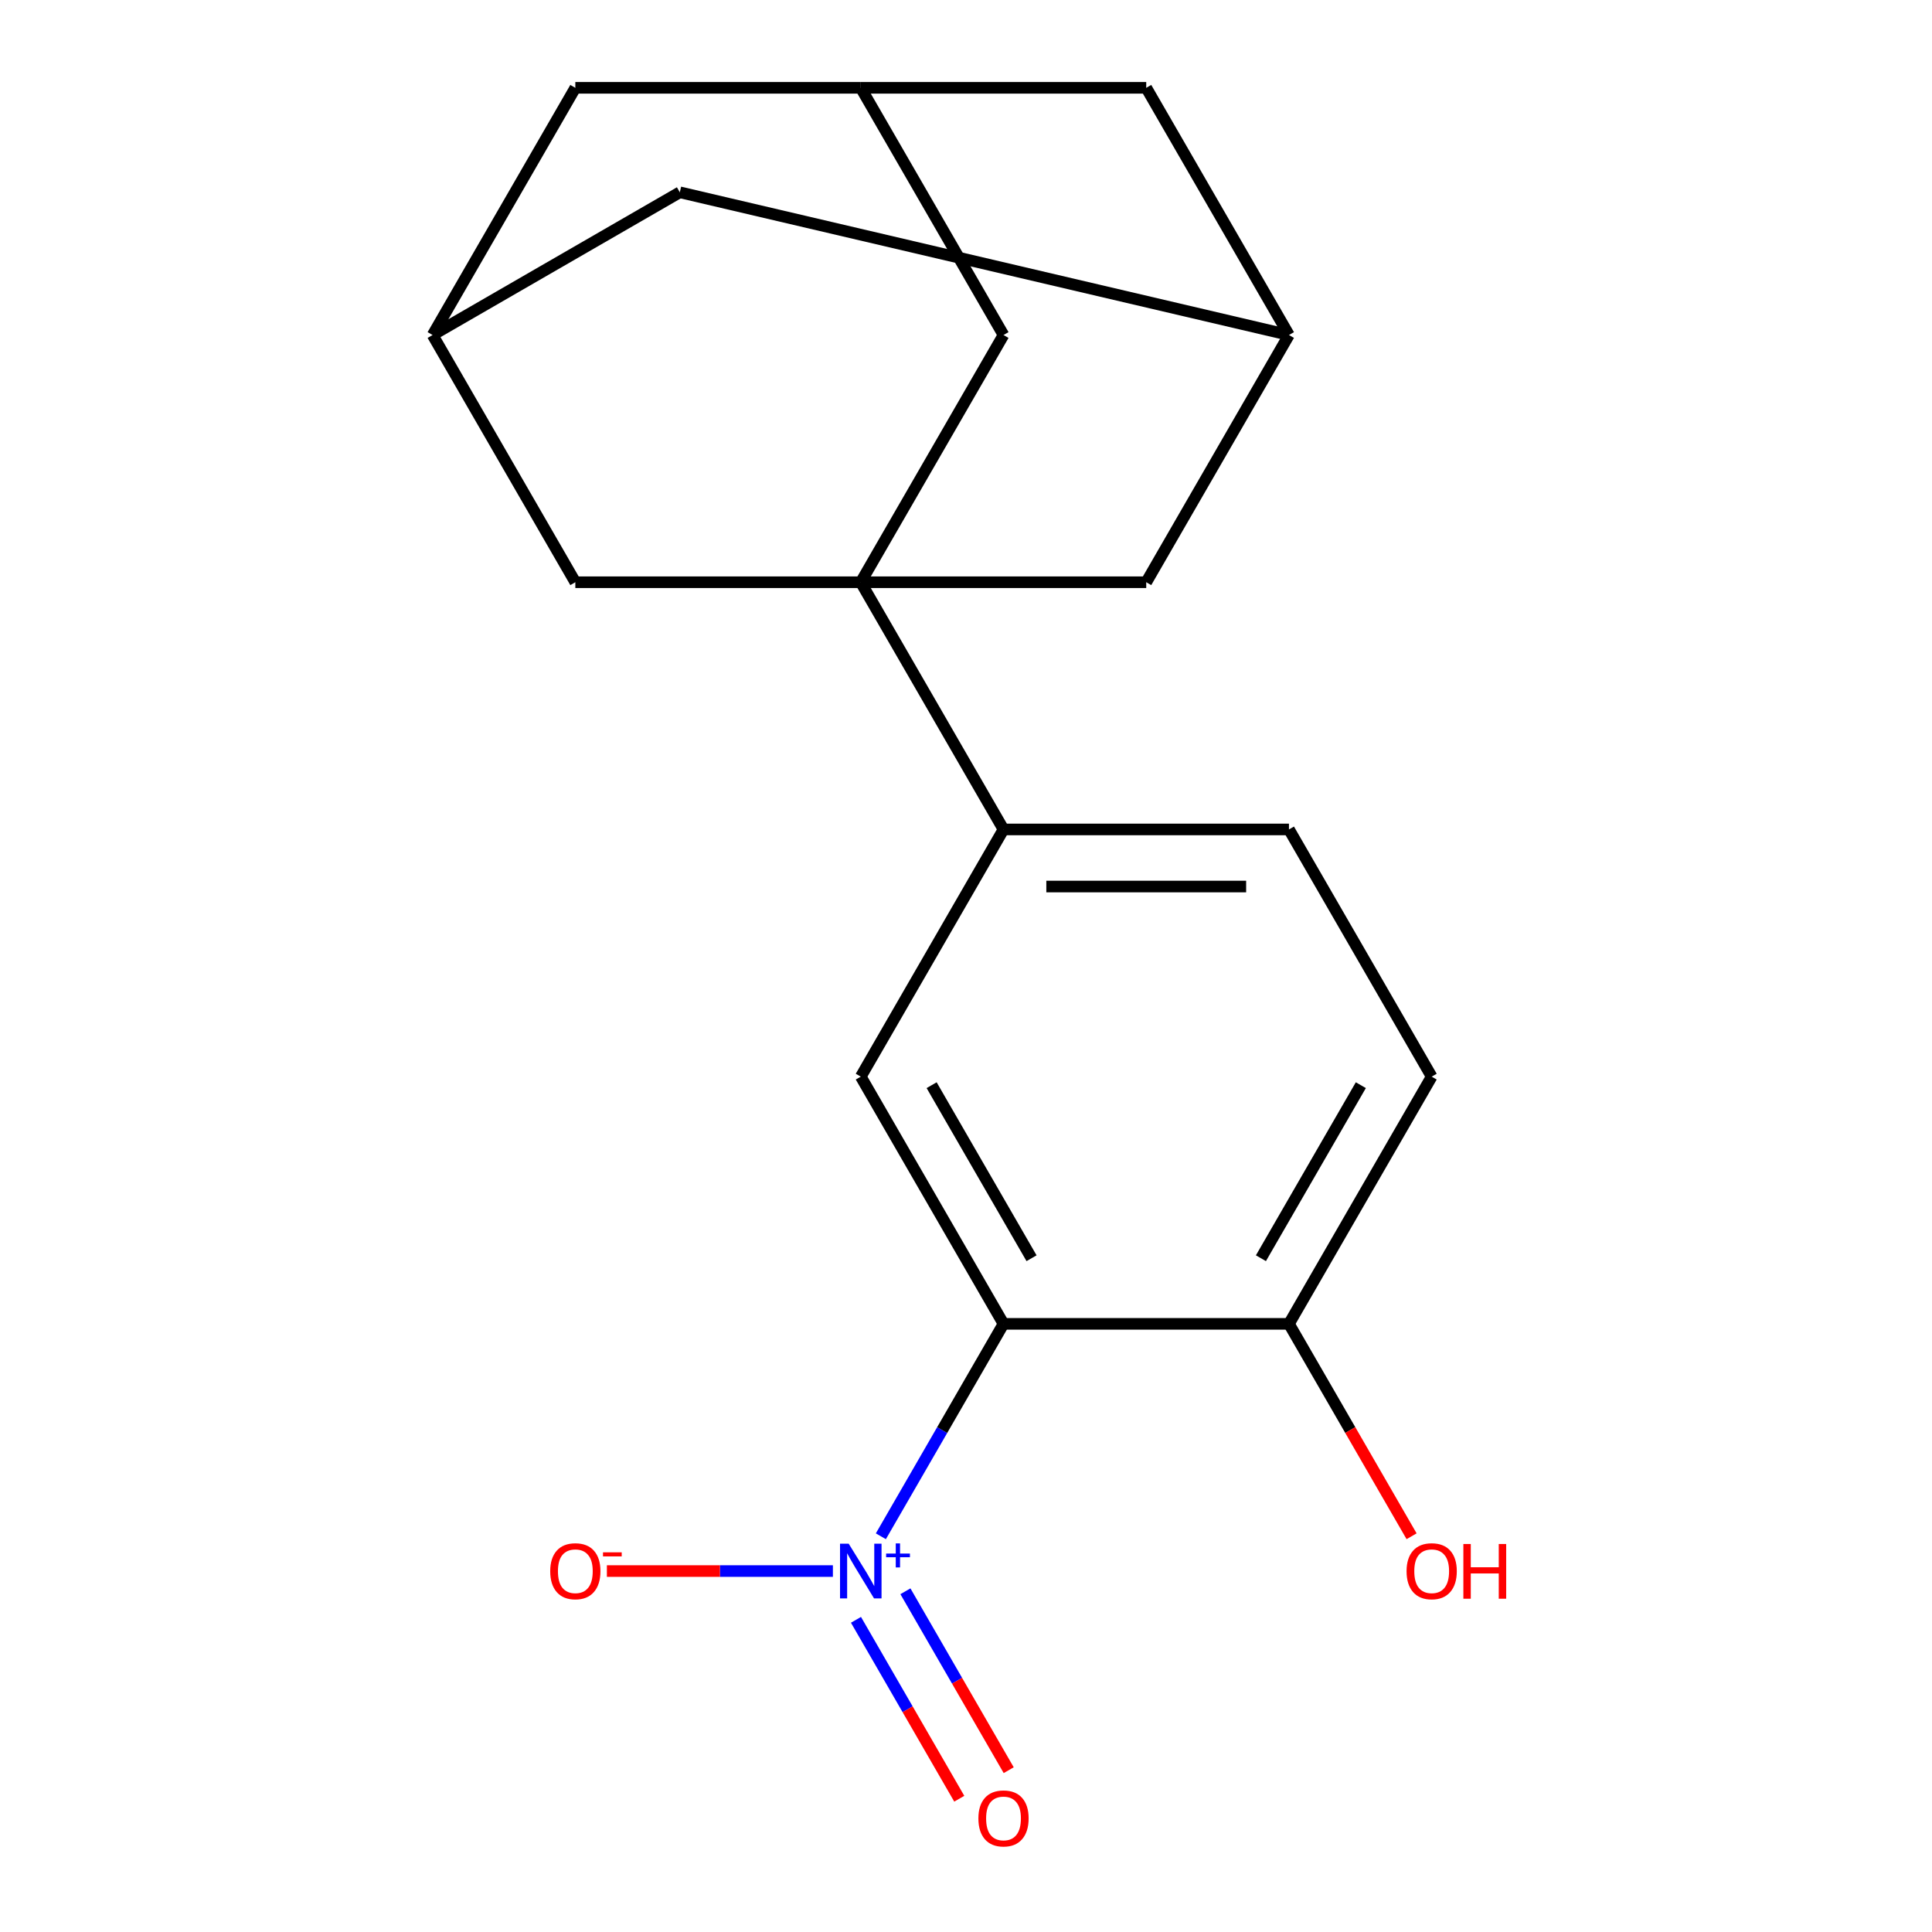 <?xml version='1.0' encoding='iso-8859-1'?>
<svg version='1.1' baseProfile='full'
              xmlns='http://www.w3.org/2000/svg'
                      xmlns:rdkit='http://www.rdkit.org/xml'
                      xmlns:xlink='http://www.w3.org/1999/xlink'
                  xml:space='preserve'
width='1000px' height='1000px' viewBox='0 0 1000 1000'>
<!-- END OF HEADER -->
<rect style='opacity:1.0;fill:#FFFFFF;stroke:none' width='1000' height='1000' x='0' y='0'> </rect>
<path class='bond-0' d='M 455.933,795.174 L 487.673,740.198' style='fill:none;fill-rule:evenodd;stroke:#0000FF;stroke-width:6px;stroke-linecap:butt;stroke-linejoin:miter;stroke-opacity:1' />
<path class='bond-0' d='M 487.673,740.198 L 519.414,685.223' style='fill:none;fill-rule:evenodd;stroke:#000000;stroke-width:6px;stroke-linecap:butt;stroke-linejoin:miter;stroke-opacity:1' />
<path class='bond-8' d='M 431.106,813.176 L 372.615,813.176' style='fill:none;fill-rule:evenodd;stroke:#0000FF;stroke-width:6px;stroke-linecap:butt;stroke-linejoin:miter;stroke-opacity:1' />
<path class='bond-8' d='M 372.615,813.176 L 314.124,813.176' style='fill:none;fill-rule:evenodd;stroke:#FF0000;stroke-width:6px;stroke-linecap:butt;stroke-linejoin:miter;stroke-opacity:1' />
<path class='bond-12' d='M 443.052,838.418 L 469.784,884.718' style='fill:none;fill-rule:evenodd;stroke:#0000FF;stroke-width:6px;stroke-linecap:butt;stroke-linejoin:miter;stroke-opacity:1' />
<path class='bond-12' d='M 469.784,884.718 L 496.516,931.019' style='fill:none;fill-rule:evenodd;stroke:#FF0000;stroke-width:6px;stroke-linecap:butt;stroke-linejoin:miter;stroke-opacity:1' />
<path class='bond-12' d='M 468.643,823.643 L 495.374,869.944' style='fill:none;fill-rule:evenodd;stroke:#0000FF;stroke-width:6px;stroke-linecap:butt;stroke-linejoin:miter;stroke-opacity:1' />
<path class='bond-12' d='M 495.374,869.944 L 522.106,916.244' style='fill:none;fill-rule:evenodd;stroke:#FF0000;stroke-width:6px;stroke-linecap:butt;stroke-linejoin:miter;stroke-opacity:1' />
<path class='bond-2' d='M 519.414,685.223 L 445.539,557.269' style='fill:none;fill-rule:evenodd;stroke:#000000;stroke-width:6px;stroke-linecap:butt;stroke-linejoin:miter;stroke-opacity:1' />
<path class='bond-2' d='M 533.923,651.255 L 482.211,561.687' style='fill:none;fill-rule:evenodd;stroke:#000000;stroke-width:6px;stroke-linecap:butt;stroke-linejoin:miter;stroke-opacity:1' />
<path class='bond-7' d='M 519.414,685.223 L 667.162,685.223' style='fill:none;fill-rule:evenodd;stroke:#000000;stroke-width:6px;stroke-linecap:butt;stroke-linejoin:miter;stroke-opacity:1' />
<path class='bond-1' d='M 445.539,301.362 L 519.414,429.316' style='fill:none;fill-rule:evenodd;stroke:#000000;stroke-width:6px;stroke-linecap:butt;stroke-linejoin:miter;stroke-opacity:1' />
<path class='bond-4' d='M 445.539,301.362 L 519.414,173.408' style='fill:none;fill-rule:evenodd;stroke:#000000;stroke-width:6px;stroke-linecap:butt;stroke-linejoin:miter;stroke-opacity:1' />
<path class='bond-5' d='M 445.539,301.362 L 593.288,301.362' style='fill:none;fill-rule:evenodd;stroke:#000000;stroke-width:6px;stroke-linecap:butt;stroke-linejoin:miter;stroke-opacity:1' />
<path class='bond-6' d='M 445.539,301.362 L 297.791,301.362' style='fill:none;fill-rule:evenodd;stroke:#000000;stroke-width:6px;stroke-linecap:butt;stroke-linejoin:miter;stroke-opacity:1' />
<path class='bond-3' d='M 445.539,557.269 L 519.414,429.316' style='fill:none;fill-rule:evenodd;stroke:#000000;stroke-width:6px;stroke-linecap:butt;stroke-linejoin:miter;stroke-opacity:1' />
<path class='bond-19' d='M 519.414,429.316 L 667.162,429.316' style='fill:none;fill-rule:evenodd;stroke:#000000;stroke-width:6px;stroke-linecap:butt;stroke-linejoin:miter;stroke-opacity:1' />
<path class='bond-19' d='M 541.576,458.865 L 644.999,458.865' style='fill:none;fill-rule:evenodd;stroke:#000000;stroke-width:6px;stroke-linecap:butt;stroke-linejoin:miter;stroke-opacity:1' />
<path class='bond-11' d='M 519.414,173.408 L 445.539,45.455' style='fill:none;fill-rule:evenodd;stroke:#000000;stroke-width:6px;stroke-linecap:butt;stroke-linejoin:miter;stroke-opacity:1' />
<path class='bond-10' d='M 593.288,301.362 L 667.162,173.408' style='fill:none;fill-rule:evenodd;stroke:#000000;stroke-width:6px;stroke-linecap:butt;stroke-linejoin:miter;stroke-opacity:1' />
<path class='bond-9' d='M 297.791,301.362 L 223.917,173.408' style='fill:none;fill-rule:evenodd;stroke:#000000;stroke-width:6px;stroke-linecap:butt;stroke-linejoin:miter;stroke-opacity:1' />
<path class='bond-14' d='M 667.162,685.223 L 741.036,557.269' style='fill:none;fill-rule:evenodd;stroke:#000000;stroke-width:6px;stroke-linecap:butt;stroke-linejoin:miter;stroke-opacity:1' />
<path class='bond-14' d='M 652.652,651.255 L 704.364,561.687' style='fill:none;fill-rule:evenodd;stroke:#000000;stroke-width:6px;stroke-linecap:butt;stroke-linejoin:miter;stroke-opacity:1' />
<path class='bond-18' d='M 667.162,685.223 L 698.899,740.193' style='fill:none;fill-rule:evenodd;stroke:#000000;stroke-width:6px;stroke-linecap:butt;stroke-linejoin:miter;stroke-opacity:1' />
<path class='bond-18' d='M 698.899,740.193 L 730.636,795.163' style='fill:none;fill-rule:evenodd;stroke:#FF0000;stroke-width:6px;stroke-linecap:butt;stroke-linejoin:miter;stroke-opacity:1' />
<path class='bond-15' d='M 223.917,173.408 L 351.871,99.534' style='fill:none;fill-rule:evenodd;stroke:#000000;stroke-width:6px;stroke-linecap:butt;stroke-linejoin:miter;stroke-opacity:1' />
<path class='bond-16' d='M 223.917,173.408 L 297.791,45.455' style='fill:none;fill-rule:evenodd;stroke:#000000;stroke-width:6px;stroke-linecap:butt;stroke-linejoin:miter;stroke-opacity:1' />
<path class='bond-17' d='M 667.162,173.408 L 593.288,45.455' style='fill:none;fill-rule:evenodd;stroke:#000000;stroke-width:6px;stroke-linecap:butt;stroke-linejoin:miter;stroke-opacity:1' />
<path class='bond-21' d='M 667.162,173.408 L 351.871,99.534' style='fill:none;fill-rule:evenodd;stroke:#000000;stroke-width:6px;stroke-linecap:butt;stroke-linejoin:miter;stroke-opacity:1' />
<path class='bond-20' d='M 445.539,45.455 L 297.791,45.455' style='fill:none;fill-rule:evenodd;stroke:#000000;stroke-width:6px;stroke-linecap:butt;stroke-linejoin:miter;stroke-opacity:1' />
<path class='bond-22' d='M 445.539,45.455 L 593.288,45.455' style='fill:none;fill-rule:evenodd;stroke:#000000;stroke-width:6px;stroke-linecap:butt;stroke-linejoin:miter;stroke-opacity:1' />
<path class='bond-13' d='M 667.162,429.316 L 741.036,557.269' style='fill:none;fill-rule:evenodd;stroke:#000000;stroke-width:6px;stroke-linecap:butt;stroke-linejoin:miter;stroke-opacity:1' />
<path  class='atom-0' d='M 439.279 799.016
L 448.559 814.016
Q 449.479 815.496, 450.959 818.176
Q 452.439 820.856, 452.519 821.016
L 452.519 799.016
L 456.279 799.016
L 456.279 827.336
L 452.399 827.336
L 442.439 810.936
Q 441.279 809.016, 440.039 806.816
Q 438.839 804.616, 438.479 803.936
L 438.479 827.336
L 434.799 827.336
L 434.799 799.016
L 439.279 799.016
' fill='#0000FF'/>
<path  class='atom-0' d='M 458.655 804.121
L 463.645 804.121
L 463.645 798.868
L 465.863 798.868
L 465.863 804.121
L 470.984 804.121
L 470.984 806.022
L 465.863 806.022
L 465.863 811.302
L 463.645 811.302
L 463.645 806.022
L 458.655 806.022
L 458.655 804.121
' fill='#0000FF'/>
<path  class='atom-9' d='M 284.791 813.256
Q 284.791 806.456, 288.151 802.656
Q 291.511 798.856, 297.791 798.856
Q 304.071 798.856, 307.431 802.656
Q 310.791 806.456, 310.791 813.256
Q 310.791 820.136, 307.391 824.056
Q 303.991 827.936, 297.791 827.936
Q 291.551 827.936, 288.151 824.056
Q 284.791 820.176, 284.791 813.256
M 297.791 824.736
Q 302.111 824.736, 304.431 821.856
Q 306.791 818.936, 306.791 813.256
Q 306.791 807.696, 304.431 804.896
Q 302.111 802.056, 297.791 802.056
Q 293.471 802.056, 291.111 804.856
Q 288.791 807.656, 288.791 813.256
Q 288.791 818.976, 291.111 821.856
Q 293.471 824.736, 297.791 824.736
' fill='#FF0000'/>
<path  class='atom-9' d='M 312.111 803.479
L 321.8 803.479
L 321.8 805.591
L 312.111 805.591
L 312.111 803.479
' fill='#FF0000'/>
<path  class='atom-13' d='M 506.414 941.21
Q 506.414 934.41, 509.774 930.61
Q 513.134 926.81, 519.414 926.81
Q 525.694 926.81, 529.054 930.61
Q 532.414 934.41, 532.414 941.21
Q 532.414 948.09, 529.014 952.01
Q 525.614 955.89, 519.414 955.89
Q 513.174 955.89, 509.774 952.01
Q 506.414 948.13, 506.414 941.21
M 519.414 952.69
Q 523.734 952.69, 526.054 949.81
Q 528.414 946.89, 528.414 941.21
Q 528.414 935.65, 526.054 932.85
Q 523.734 930.01, 519.414 930.01
Q 515.094 930.01, 512.734 932.81
Q 510.414 935.61, 510.414 941.21
Q 510.414 946.93, 512.734 949.81
Q 515.094 952.69, 519.414 952.69
' fill='#FF0000'/>
<path  class='atom-19' d='M 728.036 813.256
Q 728.036 806.456, 731.396 802.656
Q 734.756 798.856, 741.036 798.856
Q 747.316 798.856, 750.676 802.656
Q 754.036 806.456, 754.036 813.256
Q 754.036 820.136, 750.636 824.056
Q 747.236 827.936, 741.036 827.936
Q 734.796 827.936, 731.396 824.056
Q 728.036 820.176, 728.036 813.256
M 741.036 824.736
Q 745.356 824.736, 747.676 821.856
Q 750.036 818.936, 750.036 813.256
Q 750.036 807.696, 747.676 804.896
Q 745.356 802.056, 741.036 802.056
Q 736.716 802.056, 734.356 804.856
Q 732.036 807.656, 732.036 813.256
Q 732.036 818.976, 734.356 821.856
Q 736.716 824.736, 741.036 824.736
' fill='#FF0000'/>
<path  class='atom-19' d='M 757.436 799.176
L 761.276 799.176
L 761.276 811.216
L 775.756 811.216
L 775.756 799.176
L 779.596 799.176
L 779.596 827.496
L 775.756 827.496
L 775.756 814.416
L 761.276 814.416
L 761.276 827.496
L 757.436 827.496
L 757.436 799.176
' fill='#FF0000'/>
</svg>
